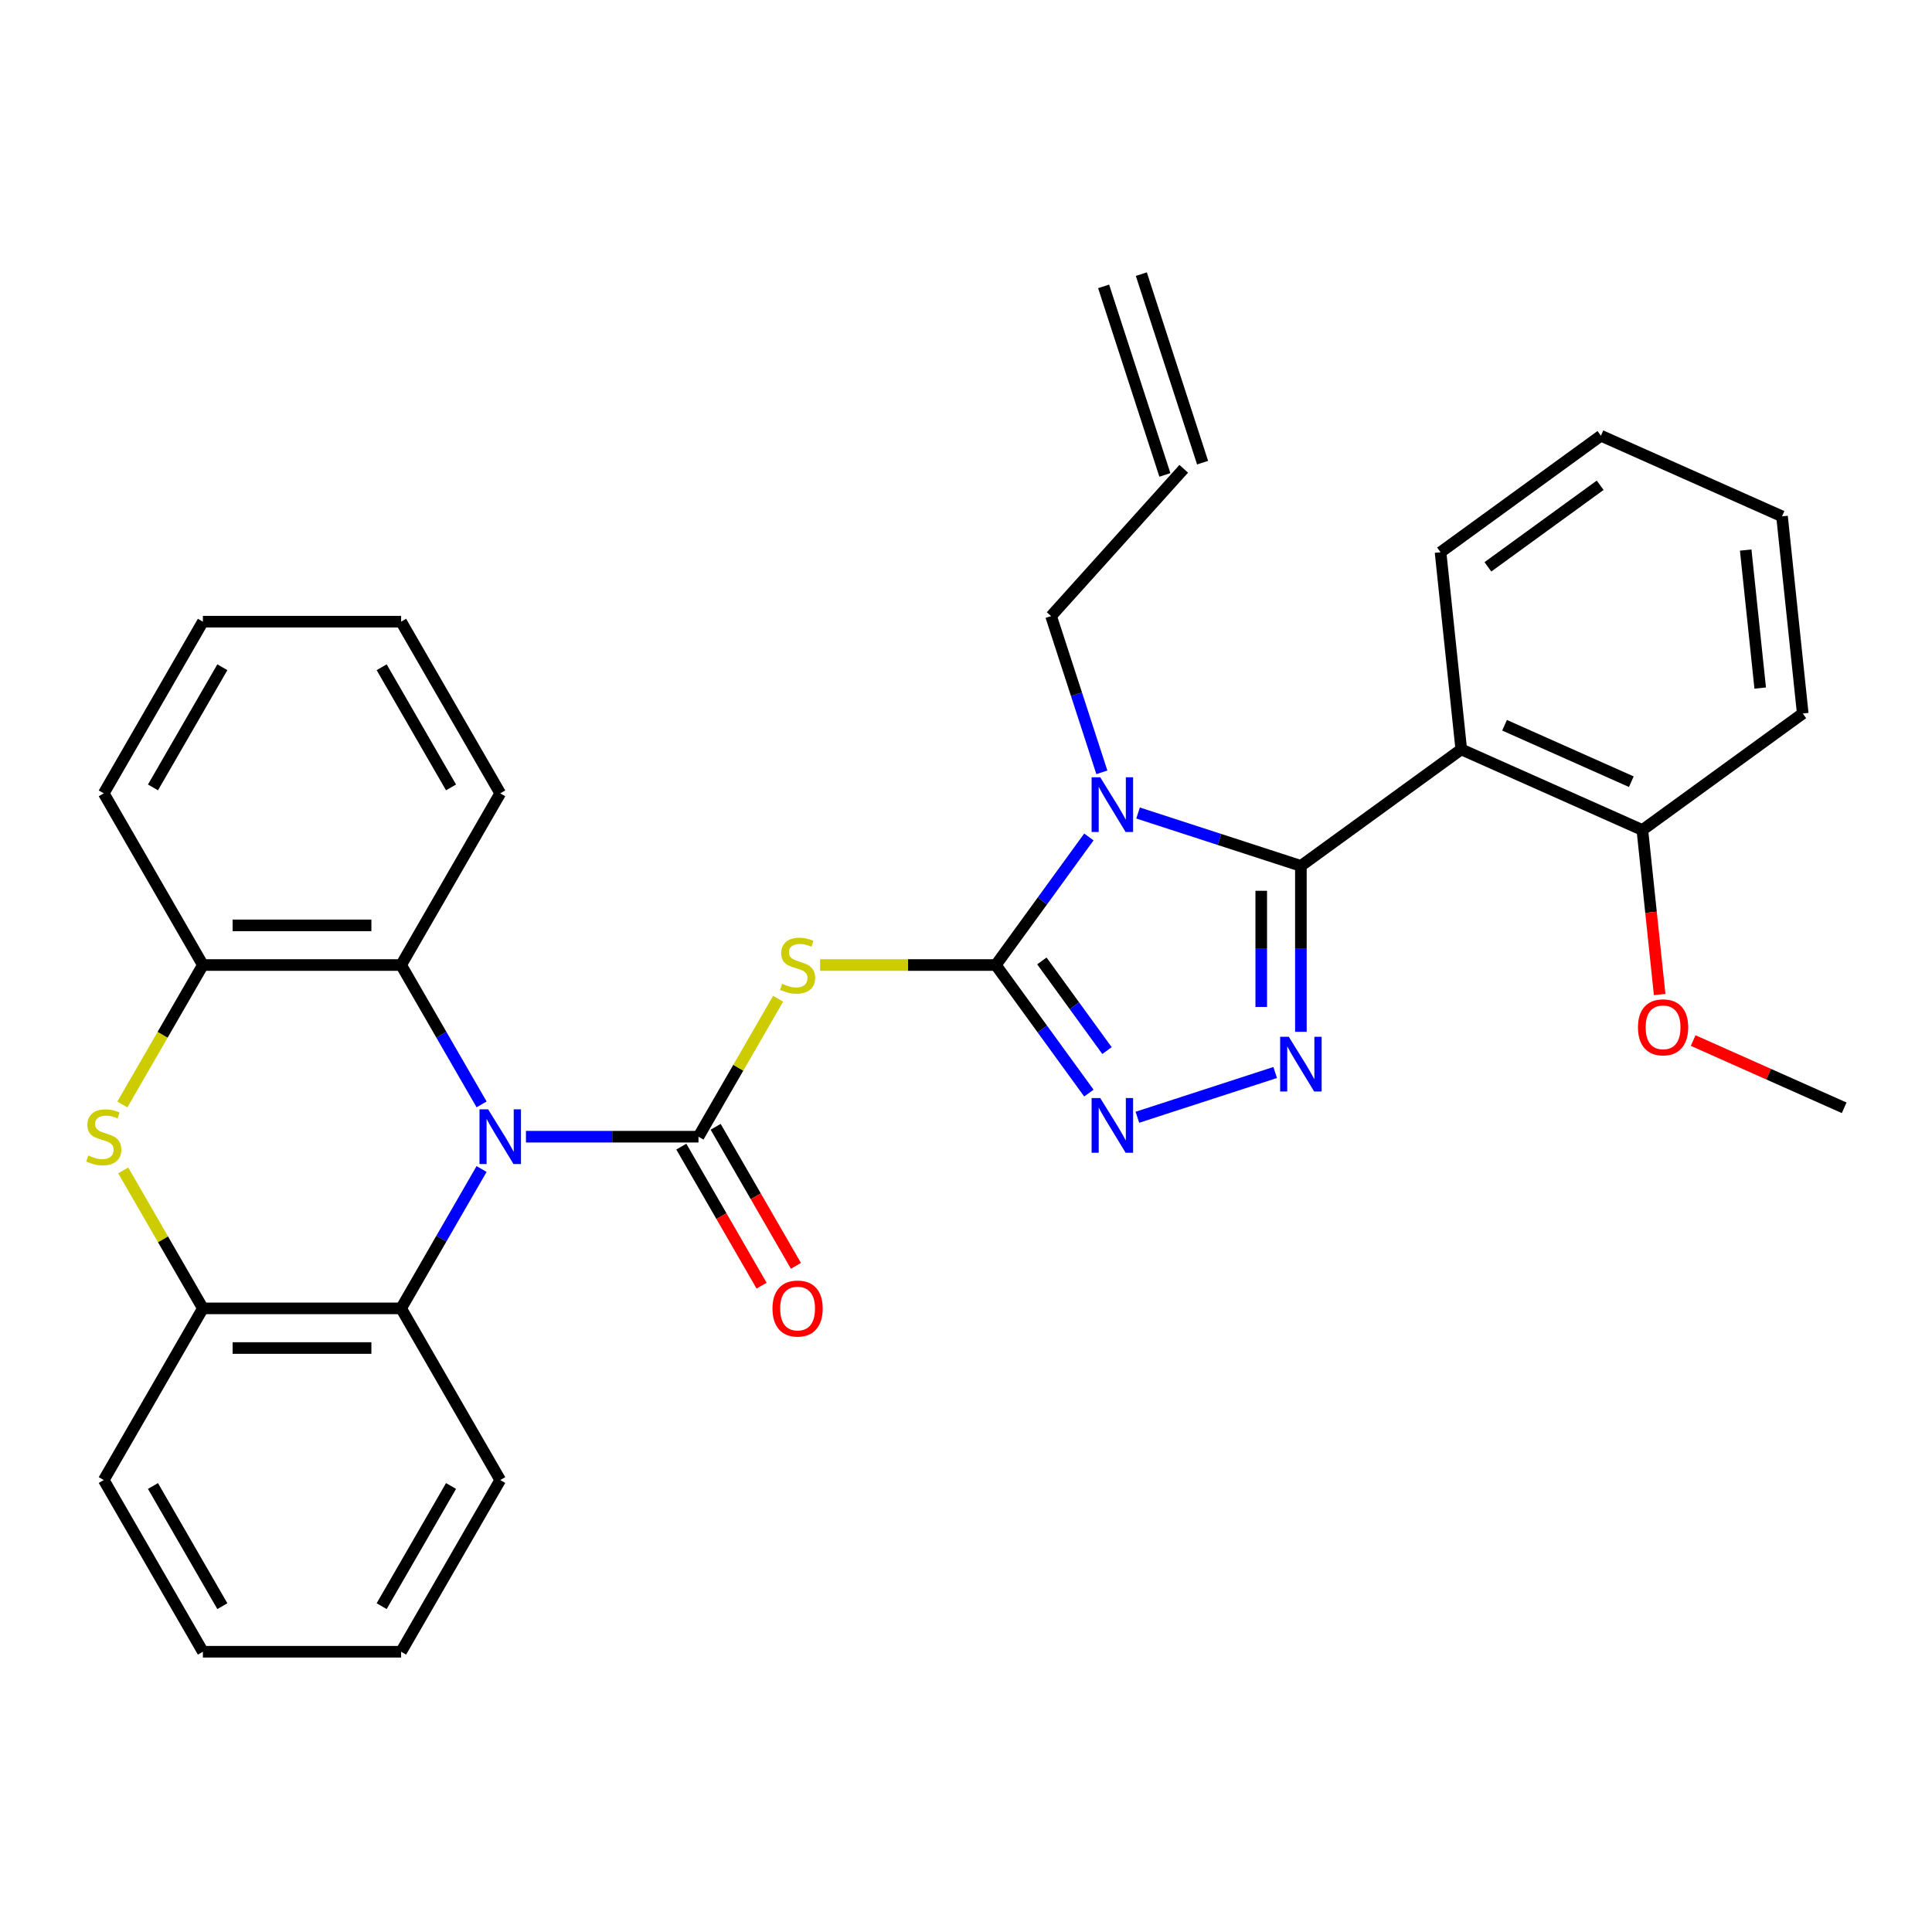 <?xml version='1.0' encoding='iso-8859-1'?>
<svg version='1.1' baseProfile='full'
              xmlns='http://www.w3.org/2000/svg'
                      xmlns:rdkit='http://www.rdkit.org/xml'
                      xmlns:xlink='http://www.w3.org/1999/xlink'
                  xml:space='preserve'
width='1000px' height='1000px' viewBox='0 0 1000 1000'>
<!-- END OF HEADER -->
<rect style='opacity:1.0;fill:#FFFFFF;stroke:none' width='1000' height='1000' x='0' y='0'> </rect>
<path class='bond-0' d='M 563.6,433.21 L 539.52,466.353' style='fill:none;fill-rule:evenodd;stroke:#0000FF;stroke-width:6px;stroke-linecap:butt;stroke-linejoin:miter;stroke-opacity:1' />
<path class='bond-0' d='M 539.52,466.353 L 515.44,499.496' style='fill:none;fill-rule:evenodd;stroke:#000000;stroke-width:6px;stroke-linecap:butt;stroke-linejoin:miter;stroke-opacity:1' />
<path class='bond-1' d='M 589.057,420.808 L 631.197,434.5' style='fill:none;fill-rule:evenodd;stroke:#0000FF;stroke-width:6px;stroke-linecap:butt;stroke-linejoin:miter;stroke-opacity:1' />
<path class='bond-1' d='M 631.197,434.5 L 673.337,448.192' style='fill:none;fill-rule:evenodd;stroke:#000000;stroke-width:6px;stroke-linecap:butt;stroke-linejoin:miter;stroke-opacity:1' />
<path class='bond-15' d='M 570.317,399.76 L 557.181,359.33' style='fill:none;fill-rule:evenodd;stroke:#0000FF;stroke-width:6px;stroke-linecap:butt;stroke-linejoin:miter;stroke-opacity:1' />
<path class='bond-15' d='M 557.181,359.33 L 544.044,318.9' style='fill:none;fill-rule:evenodd;stroke:#000000;stroke-width:6px;stroke-linecap:butt;stroke-linejoin:miter;stroke-opacity:1' />
<path class='bond-5' d='M 515.44,499.496 L 469.96,499.496' style='fill:none;fill-rule:evenodd;stroke:#000000;stroke-width:6px;stroke-linecap:butt;stroke-linejoin:miter;stroke-opacity:1' />
<path class='bond-5' d='M 469.96,499.496 L 424.479,499.496' style='fill:none;fill-rule:evenodd;stroke:#CCCC00;stroke-width:6px;stroke-linecap:butt;stroke-linejoin:miter;stroke-opacity:1' />
<path class='bond-6' d='M 515.44,499.496 L 539.52,532.639' style='fill:none;fill-rule:evenodd;stroke:#000000;stroke-width:6px;stroke-linecap:butt;stroke-linejoin:miter;stroke-opacity:1' />
<path class='bond-6' d='M 539.52,532.639 L 563.6,565.782' style='fill:none;fill-rule:evenodd;stroke:#0000FF;stroke-width:6px;stroke-linecap:butt;stroke-linejoin:miter;stroke-opacity:1' />
<path class='bond-6' d='M 539.267,497.377 L 556.122,520.577' style='fill:none;fill-rule:evenodd;stroke:#000000;stroke-width:6px;stroke-linecap:butt;stroke-linejoin:miter;stroke-opacity:1' />
<path class='bond-6' d='M 556.122,520.577 L 572.978,543.777' style='fill:none;fill-rule:evenodd;stroke:#0000FF;stroke-width:6px;stroke-linecap:butt;stroke-linejoin:miter;stroke-opacity:1' />
<path class='bond-4' d='M 673.337,448.192 L 673.337,491.133' style='fill:none;fill-rule:evenodd;stroke:#000000;stroke-width:6px;stroke-linecap:butt;stroke-linejoin:miter;stroke-opacity:1' />
<path class='bond-4' d='M 673.337,491.133 L 673.337,534.074' style='fill:none;fill-rule:evenodd;stroke:#0000FF;stroke-width:6px;stroke-linecap:butt;stroke-linejoin:miter;stroke-opacity:1' />
<path class='bond-4' d='M 652.815,461.075 L 652.815,491.133' style='fill:none;fill-rule:evenodd;stroke:#000000;stroke-width:6px;stroke-linecap:butt;stroke-linejoin:miter;stroke-opacity:1' />
<path class='bond-4' d='M 652.815,491.133 L 652.815,521.192' style='fill:none;fill-rule:evenodd;stroke:#0000FF;stroke-width:6px;stroke-linecap:butt;stroke-linejoin:miter;stroke-opacity:1' />
<path class='bond-7' d='M 673.337,448.192 L 756.348,387.881' style='fill:none;fill-rule:evenodd;stroke:#000000;stroke-width:6px;stroke-linecap:butt;stroke-linejoin:miter;stroke-opacity:1' />
<path class='bond-2' d='M 361.53,588.356 L 382.146,552.649' style='fill:none;fill-rule:evenodd;stroke:#000000;stroke-width:6px;stroke-linecap:butt;stroke-linejoin:miter;stroke-opacity:1' />
<path class='bond-2' d='M 382.146,552.649 L 402.761,516.941' style='fill:none;fill-rule:evenodd;stroke:#CCCC00;stroke-width:6px;stroke-linecap:butt;stroke-linejoin:miter;stroke-opacity:1' />
<path class='bond-3' d='M 361.53,588.356 L 316.879,588.356' style='fill:none;fill-rule:evenodd;stroke:#000000;stroke-width:6px;stroke-linecap:butt;stroke-linejoin:miter;stroke-opacity:1' />
<path class='bond-3' d='M 316.879,588.356 L 272.228,588.356' style='fill:none;fill-rule:evenodd;stroke:#0000FF;stroke-width:6px;stroke-linecap:butt;stroke-linejoin:miter;stroke-opacity:1' />
<path class='bond-13' d='M 352.644,593.487 L 373.421,629.474' style='fill:none;fill-rule:evenodd;stroke:#000000;stroke-width:6px;stroke-linecap:butt;stroke-linejoin:miter;stroke-opacity:1' />
<path class='bond-13' d='M 373.421,629.474 L 394.199,665.462' style='fill:none;fill-rule:evenodd;stroke:#FF0000;stroke-width:6px;stroke-linecap:butt;stroke-linejoin:miter;stroke-opacity:1' />
<path class='bond-13' d='M 370.416,583.226 L 391.193,619.213' style='fill:none;fill-rule:evenodd;stroke:#000000;stroke-width:6px;stroke-linecap:butt;stroke-linejoin:miter;stroke-opacity:1' />
<path class='bond-13' d='M 391.193,619.213 L 411.971,655.201' style='fill:none;fill-rule:evenodd;stroke:#FF0000;stroke-width:6px;stroke-linecap:butt;stroke-linejoin:miter;stroke-opacity:1' />
<path class='bond-9' d='M 249.266,605.081 L 228.443,641.149' style='fill:none;fill-rule:evenodd;stroke:#0000FF;stroke-width:6px;stroke-linecap:butt;stroke-linejoin:miter;stroke-opacity:1' />
<path class='bond-9' d='M 228.443,641.149 L 207.619,677.217' style='fill:none;fill-rule:evenodd;stroke:#000000;stroke-width:6px;stroke-linecap:butt;stroke-linejoin:miter;stroke-opacity:1' />
<path class='bond-10' d='M 249.266,571.631 L 228.443,535.563' style='fill:none;fill-rule:evenodd;stroke:#0000FF;stroke-width:6px;stroke-linecap:butt;stroke-linejoin:miter;stroke-opacity:1' />
<path class='bond-10' d='M 228.443,535.563 L 207.619,499.496' style='fill:none;fill-rule:evenodd;stroke:#000000;stroke-width:6px;stroke-linecap:butt;stroke-linejoin:miter;stroke-opacity:1' />
<path class='bond-32' d='M 660.031,555.123 L 588.707,578.297' style='fill:none;fill-rule:evenodd;stroke:#0000FF;stroke-width:6px;stroke-linecap:butt;stroke-linejoin:miter;stroke-opacity:1' />
<path class='bond-14' d='M 756.348,387.881 L 850.084,429.615' style='fill:none;fill-rule:evenodd;stroke:#000000;stroke-width:6px;stroke-linecap:butt;stroke-linejoin:miter;stroke-opacity:1' />
<path class='bond-14' d='M 778.755,375.394 L 844.37,404.608' style='fill:none;fill-rule:evenodd;stroke:#000000;stroke-width:6px;stroke-linecap:butt;stroke-linejoin:miter;stroke-opacity:1' />
<path class='bond-18' d='M 756.348,387.881 L 745.622,285.836' style='fill:none;fill-rule:evenodd;stroke:#000000;stroke-width:6px;stroke-linecap:butt;stroke-linejoin:miter;stroke-opacity:1' />
<path class='bond-8' d='M 63.342,571.671 L 84.177,535.583' style='fill:none;fill-rule:evenodd;stroke:#CCCC00;stroke-width:6px;stroke-linecap:butt;stroke-linejoin:miter;stroke-opacity:1' />
<path class='bond-8' d='M 84.177,535.583 L 105.012,499.496' style='fill:none;fill-rule:evenodd;stroke:#000000;stroke-width:6px;stroke-linecap:butt;stroke-linejoin:miter;stroke-opacity:1' />
<path class='bond-34' d='M 63.78,605.801 L 84.396,641.509' style='fill:none;fill-rule:evenodd;stroke:#CCCC00;stroke-width:6px;stroke-linecap:butt;stroke-linejoin:miter;stroke-opacity:1' />
<path class='bond-34' d='M 84.396,641.509 L 105.012,677.217' style='fill:none;fill-rule:evenodd;stroke:#000000;stroke-width:6px;stroke-linecap:butt;stroke-linejoin:miter;stroke-opacity:1' />
<path class='bond-11' d='M 207.619,677.217 L 105.012,677.217' style='fill:none;fill-rule:evenodd;stroke:#000000;stroke-width:6px;stroke-linecap:butt;stroke-linejoin:miter;stroke-opacity:1' />
<path class='bond-11' d='M 192.228,697.738 L 120.403,697.738' style='fill:none;fill-rule:evenodd;stroke:#000000;stroke-width:6px;stroke-linecap:butt;stroke-linejoin:miter;stroke-opacity:1' />
<path class='bond-21' d='M 207.619,677.217 L 258.923,766.077' style='fill:none;fill-rule:evenodd;stroke:#000000;stroke-width:6px;stroke-linecap:butt;stroke-linejoin:miter;stroke-opacity:1' />
<path class='bond-12' d='M 207.619,499.496 L 105.012,499.496' style='fill:none;fill-rule:evenodd;stroke:#000000;stroke-width:6px;stroke-linecap:butt;stroke-linejoin:miter;stroke-opacity:1' />
<path class='bond-12' d='M 192.228,478.974 L 120.403,478.974' style='fill:none;fill-rule:evenodd;stroke:#000000;stroke-width:6px;stroke-linecap:butt;stroke-linejoin:miter;stroke-opacity:1' />
<path class='bond-20' d='M 207.619,499.496 L 258.923,410.635' style='fill:none;fill-rule:evenodd;stroke:#000000;stroke-width:6px;stroke-linecap:butt;stroke-linejoin:miter;stroke-opacity:1' />
<path class='bond-22' d='M 105.012,677.217 L 53.708,766.077' style='fill:none;fill-rule:evenodd;stroke:#000000;stroke-width:6px;stroke-linecap:butt;stroke-linejoin:miter;stroke-opacity:1' />
<path class='bond-23' d='M 105.012,499.496 L 53.708,410.635' style='fill:none;fill-rule:evenodd;stroke:#000000;stroke-width:6px;stroke-linecap:butt;stroke-linejoin:miter;stroke-opacity:1' />
<path class='bond-19' d='M 850.084,429.615 L 854.559,472.195' style='fill:none;fill-rule:evenodd;stroke:#000000;stroke-width:6px;stroke-linecap:butt;stroke-linejoin:miter;stroke-opacity:1' />
<path class='bond-19' d='M 854.559,472.195 L 859.034,514.775' style='fill:none;fill-rule:evenodd;stroke:#FF0000;stroke-width:6px;stroke-linecap:butt;stroke-linejoin:miter;stroke-opacity:1' />
<path class='bond-24' d='M 850.084,429.615 L 933.095,369.304' style='fill:none;fill-rule:evenodd;stroke:#000000;stroke-width:6px;stroke-linecap:butt;stroke-linejoin:miter;stroke-opacity:1' />
<path class='bond-16' d='M 544.044,318.9 L 612.702,242.648' style='fill:none;fill-rule:evenodd;stroke:#000000;stroke-width:6px;stroke-linecap:butt;stroke-linejoin:miter;stroke-opacity:1' />
<path class='bond-17' d='M 622.46,239.477 L 590.753,141.892' style='fill:none;fill-rule:evenodd;stroke:#000000;stroke-width:6px;stroke-linecap:butt;stroke-linejoin:miter;stroke-opacity:1' />
<path class='bond-17' d='M 602.943,245.819 L 571.236,148.233' style='fill:none;fill-rule:evenodd;stroke:#000000;stroke-width:6px;stroke-linecap:butt;stroke-linejoin:miter;stroke-opacity:1' />
<path class='bond-26' d='M 745.622,285.836 L 828.633,225.525' style='fill:none;fill-rule:evenodd;stroke:#000000;stroke-width:6px;stroke-linecap:butt;stroke-linejoin:miter;stroke-opacity:1' />
<path class='bond-26' d='M 770.136,293.392 L 828.244,251.174' style='fill:none;fill-rule:evenodd;stroke:#000000;stroke-width:6px;stroke-linecap:butt;stroke-linejoin:miter;stroke-opacity:1' />
<path class='bond-25' d='M 876.374,538.591 L 915.46,555.993' style='fill:none;fill-rule:evenodd;stroke:#FF0000;stroke-width:6px;stroke-linecap:butt;stroke-linejoin:miter;stroke-opacity:1' />
<path class='bond-25' d='M 915.46,555.993 L 954.545,573.395' style='fill:none;fill-rule:evenodd;stroke:#000000;stroke-width:6px;stroke-linecap:butt;stroke-linejoin:miter;stroke-opacity:1' />
<path class='bond-27' d='M 258.923,410.635 L 207.619,321.775' style='fill:none;fill-rule:evenodd;stroke:#000000;stroke-width:6px;stroke-linecap:butt;stroke-linejoin:miter;stroke-opacity:1' />
<path class='bond-27' d='M 233.455,407.567 L 197.543,345.365' style='fill:none;fill-rule:evenodd;stroke:#000000;stroke-width:6px;stroke-linecap:butt;stroke-linejoin:miter;stroke-opacity:1' />
<path class='bond-28' d='M 258.923,766.077 L 207.619,854.937' style='fill:none;fill-rule:evenodd;stroke:#000000;stroke-width:6px;stroke-linecap:butt;stroke-linejoin:miter;stroke-opacity:1' />
<path class='bond-28' d='M 233.455,769.145 L 197.543,831.348' style='fill:none;fill-rule:evenodd;stroke:#000000;stroke-width:6px;stroke-linecap:butt;stroke-linejoin:miter;stroke-opacity:1' />
<path class='bond-36' d='M 53.708,766.077 L 105.012,854.937' style='fill:none;fill-rule:evenodd;stroke:#000000;stroke-width:6px;stroke-linecap:butt;stroke-linejoin:miter;stroke-opacity:1' />
<path class='bond-36' d='M 79.176,769.145 L 115.089,831.348' style='fill:none;fill-rule:evenodd;stroke:#000000;stroke-width:6px;stroke-linecap:butt;stroke-linejoin:miter;stroke-opacity:1' />
<path class='bond-35' d='M 53.708,410.635 L 105.012,321.775' style='fill:none;fill-rule:evenodd;stroke:#000000;stroke-width:6px;stroke-linecap:butt;stroke-linejoin:miter;stroke-opacity:1' />
<path class='bond-35' d='M 79.176,407.567 L 115.089,345.365' style='fill:none;fill-rule:evenodd;stroke:#000000;stroke-width:6px;stroke-linecap:butt;stroke-linejoin:miter;stroke-opacity:1' />
<path class='bond-33' d='M 933.095,369.304 L 922.369,267.259' style='fill:none;fill-rule:evenodd;stroke:#000000;stroke-width:6px;stroke-linecap:butt;stroke-linejoin:miter;stroke-opacity:1' />
<path class='bond-33' d='M 911.077,356.143 L 903.569,284.711' style='fill:none;fill-rule:evenodd;stroke:#000000;stroke-width:6px;stroke-linecap:butt;stroke-linejoin:miter;stroke-opacity:1' />
<path class='bond-31' d='M 828.633,225.525 L 922.369,267.259' style='fill:none;fill-rule:evenodd;stroke:#000000;stroke-width:6px;stroke-linecap:butt;stroke-linejoin:miter;stroke-opacity:1' />
<path class='bond-30' d='M 207.619,321.775 L 105.012,321.775' style='fill:none;fill-rule:evenodd;stroke:#000000;stroke-width:6px;stroke-linecap:butt;stroke-linejoin:miter;stroke-opacity:1' />
<path class='bond-29' d='M 207.619,854.937 L 105.012,854.937' style='fill:none;fill-rule:evenodd;stroke:#000000;stroke-width:6px;stroke-linecap:butt;stroke-linejoin:miter;stroke-opacity:1' />
<path  class='atom-0' d='M 569.491 402.325
L 578.771 417.325
Q 579.691 418.805, 581.171 421.485
Q 582.651 424.165, 582.731 424.325
L 582.731 402.325
L 586.491 402.325
L 586.491 430.645
L 582.611 430.645
L 572.651 414.245
Q 571.491 412.325, 570.251 410.125
Q 569.051 407.925, 568.691 407.245
L 568.691 430.645
L 565.011 430.645
L 565.011 402.325
L 569.491 402.325
' fill='#0000FF'/>
<path  class='atom-4' d='M 252.663 574.196
L 261.943 589.196
Q 262.863 590.676, 264.343 593.356
Q 265.823 596.036, 265.903 596.196
L 265.903 574.196
L 269.663 574.196
L 269.663 602.516
L 265.783 602.516
L 255.823 586.116
Q 254.663 584.196, 253.423 581.996
Q 252.223 579.796, 251.863 579.116
L 251.863 602.516
L 248.183 602.516
L 248.183 574.196
L 252.663 574.196
' fill='#0000FF'/>
<path  class='atom-5' d='M 667.077 536.639
L 676.357 551.639
Q 677.277 553.119, 678.757 555.799
Q 680.237 558.479, 680.317 558.639
L 680.317 536.639
L 684.077 536.639
L 684.077 564.959
L 680.197 564.959
L 670.237 548.559
Q 669.077 546.639, 667.837 544.439
Q 666.637 542.239, 666.277 541.559
L 666.277 564.959
L 662.597 564.959
L 662.597 536.639
L 667.077 536.639
' fill='#0000FF'/>
<path  class='atom-6' d='M 404.833 509.216
Q 405.153 509.336, 406.473 509.896
Q 407.793 510.456, 409.233 510.816
Q 410.713 511.136, 412.153 511.136
Q 414.833 511.136, 416.393 509.856
Q 417.953 508.536, 417.953 506.256
Q 417.953 504.696, 417.153 503.736
Q 416.393 502.776, 415.193 502.256
Q 413.993 501.736, 411.993 501.136
Q 409.473 500.376, 407.953 499.656
Q 406.473 498.936, 405.393 497.416
Q 404.353 495.896, 404.353 493.336
Q 404.353 489.776, 406.753 487.576
Q 409.193 485.376, 413.993 485.376
Q 417.273 485.376, 420.993 486.936
L 420.073 490.016
Q 416.673 488.616, 414.113 488.616
Q 411.353 488.616, 409.833 489.776
Q 408.313 490.896, 408.353 492.856
Q 408.353 494.376, 409.113 495.296
Q 409.913 496.216, 411.033 496.736
Q 412.193 497.256, 414.113 497.856
Q 416.673 498.656, 418.193 499.456
Q 419.713 500.256, 420.793 501.896
Q 421.913 503.496, 421.913 506.256
Q 421.913 510.176, 419.273 512.296
Q 416.673 514.376, 412.313 514.376
Q 409.793 514.376, 407.873 513.816
Q 405.993 513.296, 403.753 512.376
L 404.833 509.216
' fill='#CCCC00'/>
<path  class='atom-7' d='M 569.491 568.347
L 578.771 583.347
Q 579.691 584.827, 581.171 587.507
Q 582.651 590.187, 582.731 590.347
L 582.731 568.347
L 586.491 568.347
L 586.491 596.667
L 582.611 596.667
L 572.651 580.267
Q 571.491 578.347, 570.251 576.147
Q 569.051 573.947, 568.691 573.267
L 568.691 596.667
L 565.011 596.667
L 565.011 568.347
L 569.491 568.347
' fill='#0000FF'/>
<path  class='atom-9' d='M 45.708 598.076
Q 46.028 598.196, 47.348 598.756
Q 48.668 599.316, 50.108 599.676
Q 51.588 599.996, 53.028 599.996
Q 55.708 599.996, 57.268 598.716
Q 58.828 597.396, 58.828 595.116
Q 58.828 593.556, 58.028 592.596
Q 57.268 591.636, 56.068 591.116
Q 54.868 590.596, 52.868 589.996
Q 50.348 589.236, 48.828 588.516
Q 47.348 587.796, 46.268 586.276
Q 45.228 584.756, 45.228 582.196
Q 45.228 578.636, 47.628 576.436
Q 50.068 574.236, 54.868 574.236
Q 58.148 574.236, 61.868 575.796
L 60.948 578.876
Q 57.548 577.476, 54.988 577.476
Q 52.228 577.476, 50.708 578.636
Q 49.188 579.756, 49.228 581.716
Q 49.228 583.236, 49.988 584.156
Q 50.788 585.076, 51.908 585.596
Q 53.068 586.116, 54.988 586.716
Q 57.548 587.516, 59.068 588.316
Q 60.588 589.116, 61.668 590.756
Q 62.788 592.356, 62.788 595.116
Q 62.788 599.036, 60.148 601.156
Q 57.548 603.236, 53.188 603.236
Q 50.668 603.236, 48.748 602.676
Q 46.868 602.156, 44.628 601.236
L 45.708 598.076
' fill='#CCCC00'/>
<path  class='atom-14' d='M 399.833 677.297
Q 399.833 670.497, 403.193 666.697
Q 406.553 662.897, 412.833 662.897
Q 419.113 662.897, 422.473 666.697
Q 425.833 670.497, 425.833 677.297
Q 425.833 684.177, 422.433 688.097
Q 419.033 691.977, 412.833 691.977
Q 406.593 691.977, 403.193 688.097
Q 399.833 684.217, 399.833 677.297
M 412.833 688.777
Q 417.153 688.777, 419.473 685.897
Q 421.833 682.977, 421.833 677.297
Q 421.833 671.737, 419.473 668.937
Q 417.153 666.097, 412.833 666.097
Q 408.513 666.097, 406.153 668.897
Q 403.833 671.697, 403.833 677.297
Q 403.833 683.017, 406.153 685.897
Q 408.513 688.777, 412.833 688.777
' fill='#FF0000'/>
<path  class='atom-20' d='M 847.809 531.74
Q 847.809 524.94, 851.169 521.14
Q 854.529 517.34, 860.809 517.34
Q 867.089 517.34, 870.449 521.14
Q 873.809 524.94, 873.809 531.74
Q 873.809 538.62, 870.409 542.54
Q 867.009 546.42, 860.809 546.42
Q 854.569 546.42, 851.169 542.54
Q 847.809 538.66, 847.809 531.74
M 860.809 543.22
Q 865.129 543.22, 867.449 540.34
Q 869.809 537.42, 869.809 531.74
Q 869.809 526.18, 867.449 523.38
Q 865.129 520.54, 860.809 520.54
Q 856.489 520.54, 854.129 523.34
Q 851.809 526.14, 851.809 531.74
Q 851.809 537.46, 854.129 540.34
Q 856.489 543.22, 860.809 543.22
' fill='#FF0000'/>
</svg>
